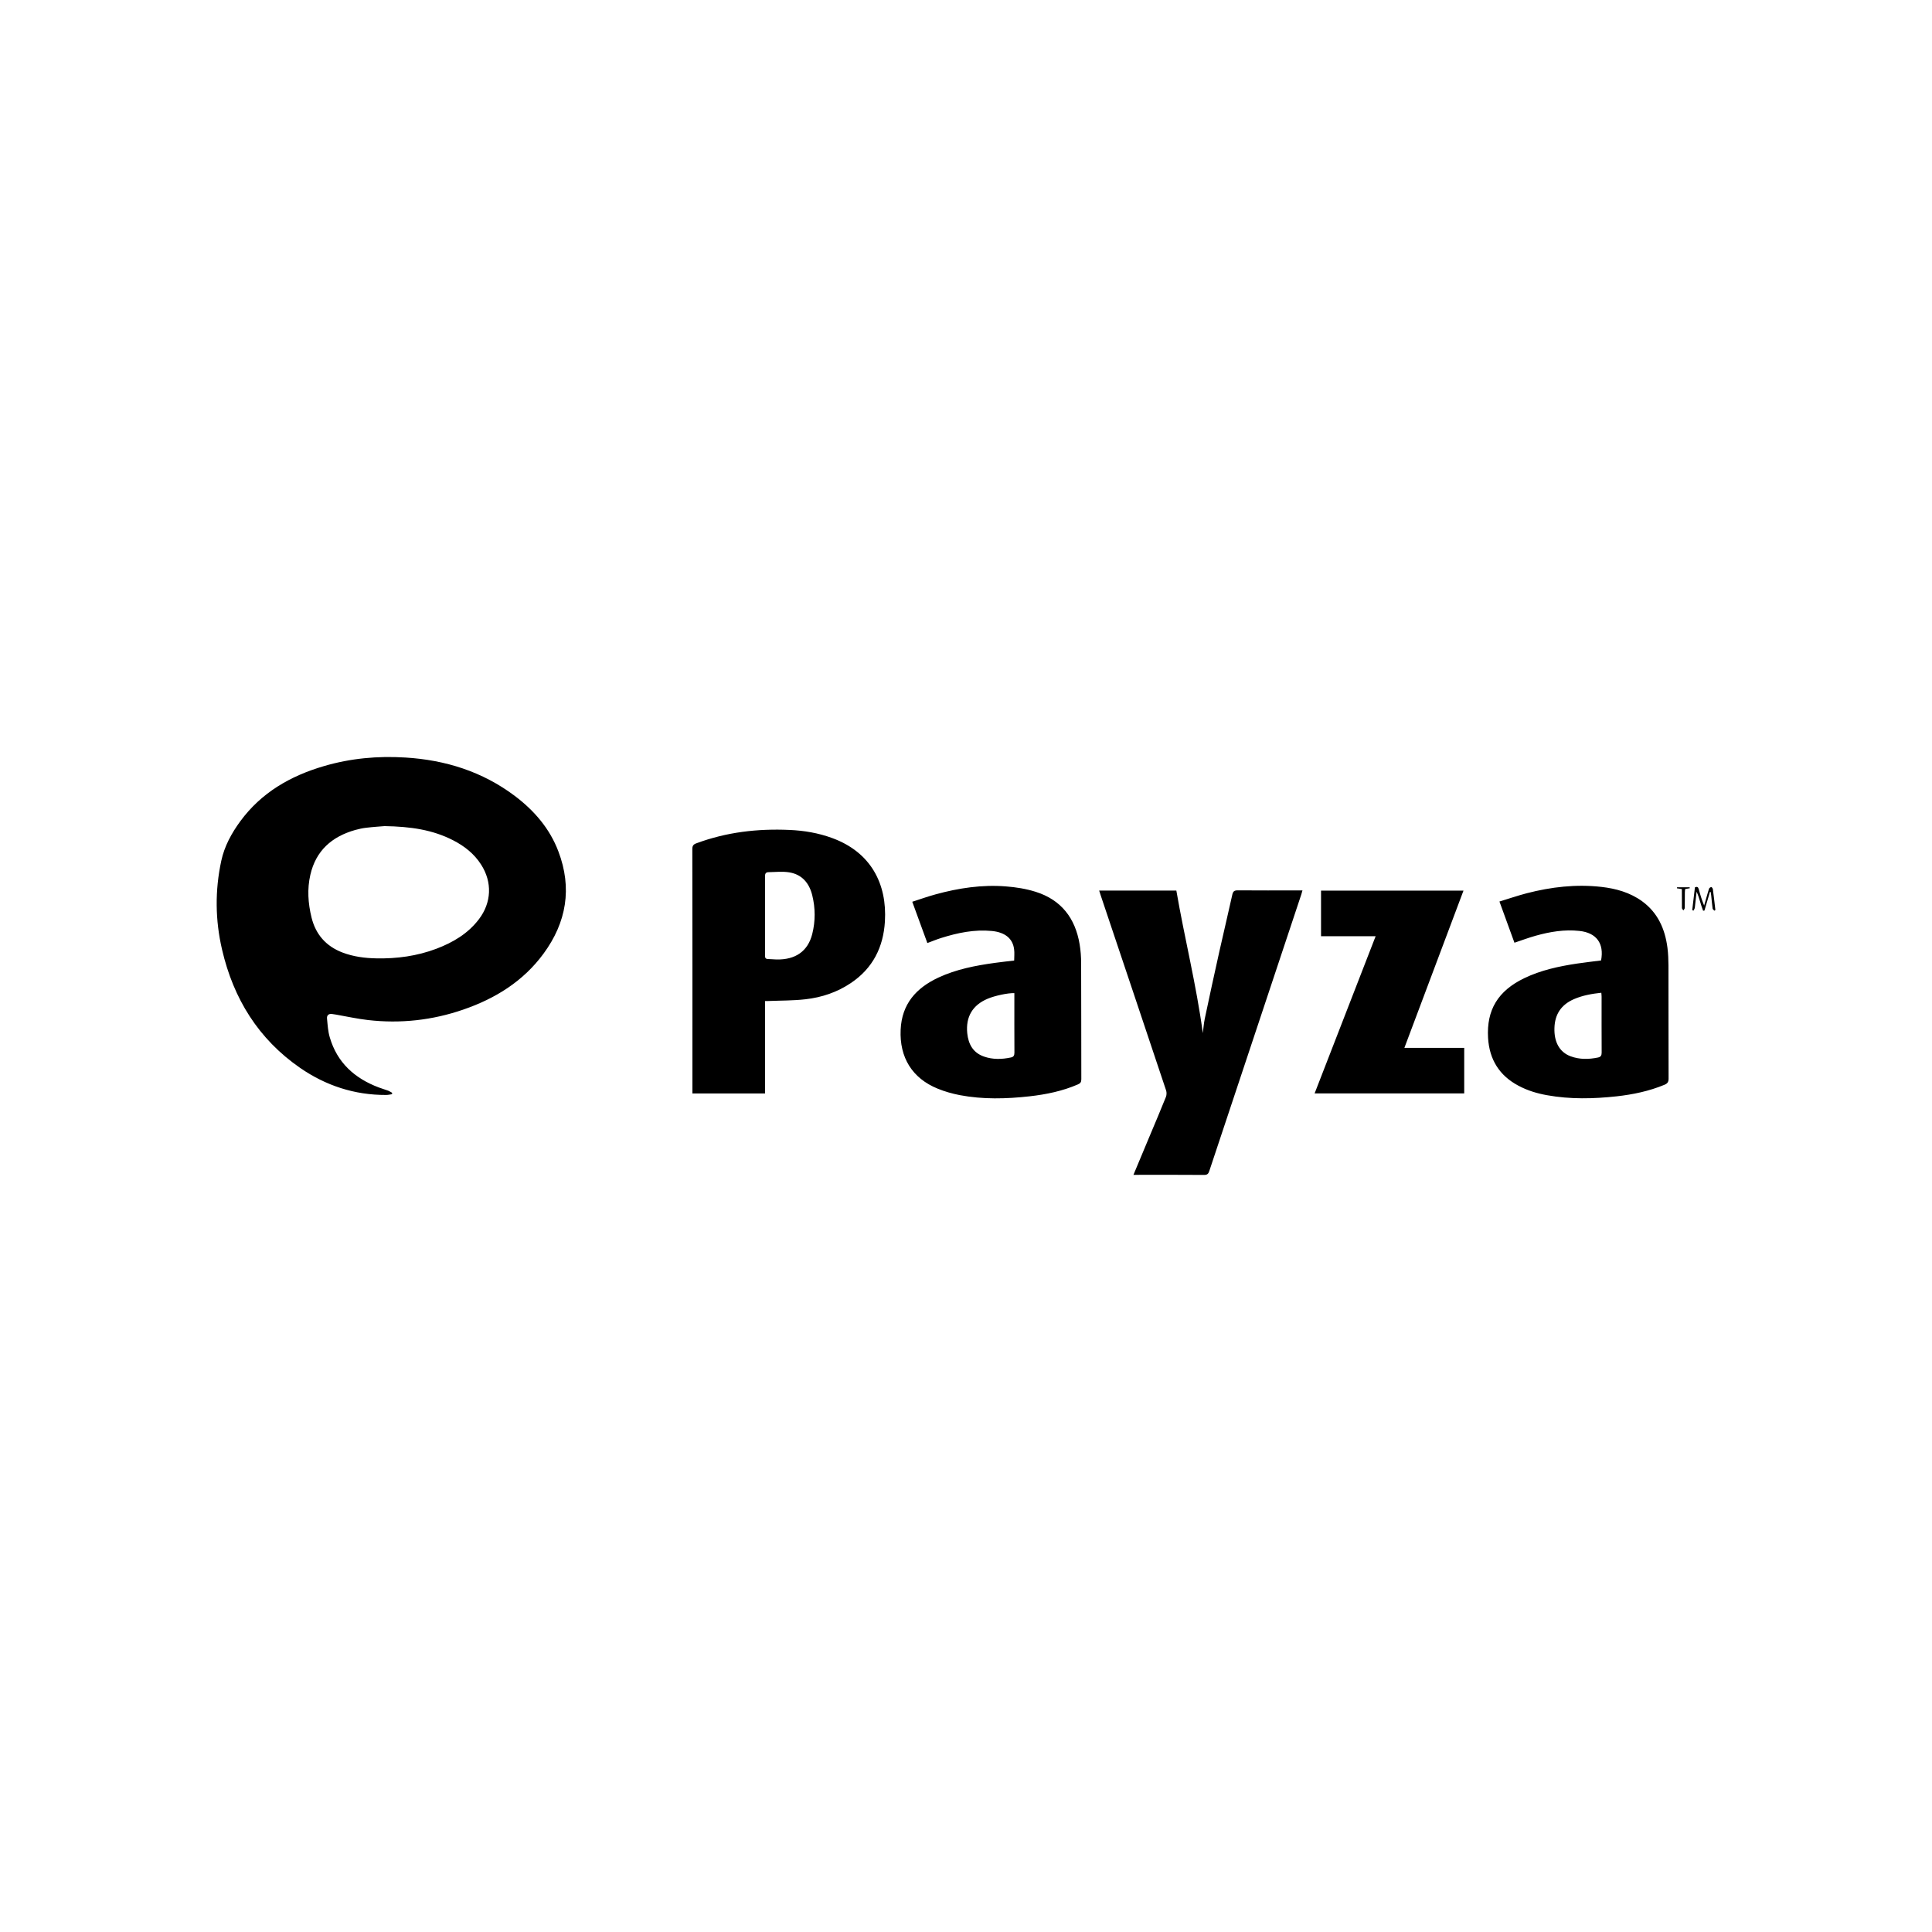 <?xml version="1.0" encoding="utf-8"?>
<!-- Generator: Adobe Illustrator 16.0.4, SVG Export Plug-In . SVG Version: 6.00 Build 0)  -->
<!DOCTYPE svg PUBLIC "-//W3C//DTD SVG 1.1//EN" "http://www.w3.org/Graphics/SVG/1.1/DTD/svg11.dtd">
<svg version="1.1" id="Capa_1" xmlns="http://www.w3.org/2000/svg" xmlns:xlink="http://www.w3.org/1999/xlink" x="0px" y="0px"
	 width="64px" height="64px" viewBox="0 0 64 64" enable-background="new 0 0 64 64" xml:space="preserve">
<g id="Layer_1_copy">
	<path d="M42.996,29.496c0.044,0,0.088,0,0.15,0c-0.017,0.054-0.025,0.095-0.039,0.135c-1.017,3.053-2.033,6.104-3.047,9.159
		c-0.031,0.095-0.068,0.132-0.176,0.131c-0.729-0.006-1.455-0.003-2.184-0.003c-0.044,0-0.09,0-0.153,0
		c0.185-0.439,0.358-0.859,0.534-1.277c0.184-0.436,0.367-0.869,0.543-1.307c0.023-0.061,0.025-0.145,0.007-0.205
		c-0.718-2.15-1.44-4.299-2.161-6.446c-0.02-0.058-0.037-0.115-0.059-0.182c0.854,0,1.693,0,2.557,0
		c0.271,1.576,0.664,3.129,0.877,4.722c0.021-0.16,0.032-0.322,0.065-0.479c0.157-0.743,0.317-1.485,0.483-2.226
		c0.141-0.627,0.289-1.251,0.428-1.878c0.025-0.114,0.066-0.147,0.185-0.146C41.671,29.5,42.334,29.496,42.996,29.496z
		 M48.48,29.503c-1.58,0-3.146,0-4.719,0c0,0.505,0,1.001,0,1.51c0.602,0,1.193,0,1.809,0c-0.678,1.745-1.35,3.475-2.022,5.208
		c1.667,0,3.312,0,4.956,0c0-0.505,0-0.998,0-1.509c-0.658,0-1.312,0-1.982,0C47.18,32.965,47.828,31.237,48.48,29.503z
		 M56.688,29.383c-0.028,0.008-0.065,0.03-0.074,0.056c-0.037,0.111-0.066,0.227-0.1,0.339c-0.021,0.073-0.041,0.147-0.062,0.22
		c-0.077-0.185-0.131-0.362-0.178-0.543c-0.021-0.074-0.055-0.091-0.127-0.061c-0.03,0.251-0.062,0.504-0.09,0.755
		c0.014,0.007,0.028,0.012,0.043,0.017c0.016-0.032,0.037-0.063,0.043-0.098c0.021-0.176,0.039-0.353,0.059-0.53
		c0.095,0.208,0.133,0.427,0.216,0.631c0.015-0.002,0.028-0.003,0.044-0.005c0.062-0.206,0.122-0.413,0.182-0.618
		c0.01,0,0.017,0,0.024,0.001c0.005,0.037,0.013,0.074,0.017,0.112c0.016,0.146,0.027,0.291,0.047,0.437
		c0.004,0.026,0.037,0.049,0.059,0.072c0.012-0.007,0.021-0.016,0.033-0.022c-0.026-0.232-0.053-0.467-0.084-0.699
		C56.732,29.422,56.699,29.381,56.688,29.383z M55.555,29.393c-0.002,0.012-0.002,0.022-0.004,0.033
		c0.049,0.007,0.098,0.016,0.163,0.026c0,0.213-0.001,0.42,0.002,0.627c0.001,0.025,0.03,0.053,0.048,0.08
		c0.016-0.027,0.045-0.054,0.045-0.08c0.004-0.17,0.002-0.342,0.004-0.513c0-0.042,0.006-0.083,0.01-0.115
		c0.064-0.013,0.109-0.021,0.154-0.028c-0.002-0.011-0.004-0.021-0.006-0.03C55.831,29.393,55.691,29.393,55.555,29.393z
		 M55.27,31.983c0.002,1.248,0,2.496,0.004,3.744c0,0.11-0.032,0.164-0.135,0.207c-0.509,0.211-1.039,0.322-1.582,0.383
		c-0.771,0.084-1.541,0.102-2.31-0.037c-0.329-0.059-0.646-0.154-0.944-0.313c-0.639-0.338-0.967-0.875-1.009-1.587
		c-0.054-0.928,0.332-1.557,1.194-1.974c0.557-0.269,1.152-0.396,1.756-0.487c0.265-0.039,0.531-0.069,0.794-0.103
		c0.106-0.564-0.153-0.917-0.718-0.978c-0.493-0.054-0.975,0.027-1.444,0.158c-0.235,0.065-0.464,0.152-0.708,0.233
		c-0.16-0.442-0.324-0.891-0.497-1.365c0.308-0.093,0.603-0.195,0.901-0.273c0.814-0.211,1.639-0.306,2.478-0.211
		c0.482,0.055,0.941,0.183,1.343,0.472c0.525,0.381,0.764,0.923,0.844,1.547C55.262,31.592,55.268,31.788,55.27,31.983z
		 M53.057,34.87c-0.004-0.618-0.002-1.235-0.002-1.853c0-0.041-0.005-0.08-0.009-0.131c-0.317,0.034-0.62,0.088-0.905,0.211
		c-0.42,0.182-0.635,0.498-0.648,0.955c-0.016,0.465,0.168,0.801,0.533,0.938c0.298,0.111,0.604,0.105,0.912,0.041
		C53.027,35.012,53.057,34.964,53.057,34.87z M35.814,31.91c0.006,1.279,0.002,2.562,0.006,3.842c0,0.092-0.03,0.135-0.112,0.17
		c-0.515,0.223-1.054,0.333-1.604,0.395c-0.77,0.086-1.541,0.106-2.308-0.039c-0.249-0.049-0.499-0.118-0.734-0.215
		c-0.846-0.344-1.268-1.035-1.227-1.951c0.038-0.853,0.511-1.381,1.245-1.726c0.596-0.278,1.234-0.401,1.88-0.49
		c0.209-0.029,0.419-0.051,0.636-0.077c0-0.134,0.014-0.251-0.002-0.367c-0.041-0.36-0.299-0.569-0.736-0.612
		c-0.577-0.056-1.131,0.059-1.678,0.231c-0.15,0.047-0.296,0.107-0.46,0.169c-0.164-0.449-0.328-0.896-0.5-1.368
		c0.264-0.085,0.515-0.175,0.772-0.245c0.761-0.209,1.536-0.326,2.325-0.264c0.334,0.025,0.674,0.079,0.99,0.179
		c0.848,0.266,1.314,0.875,1.457,1.739C35.799,31.487,35.814,31.7,35.814,31.91z M33.604,34.871
		c-0.004-0.618-0.002-1.234-0.002-1.854c0-0.039,0-0.08,0-0.117c-0.201-0.012-0.64,0.082-0.881,0.183
		c-0.503,0.21-0.733,0.599-0.68,1.142c0.038,0.363,0.189,0.646,0.552,0.774c0.292,0.103,0.591,0.095,0.89,0.032
		C33.574,35.014,33.604,34.967,33.604,34.871z M29.314,30.524c-0.051,0.852-0.4,1.549-1.12,2.035
		c-0.458,0.31-0.97,0.482-1.512,0.543c-0.41,0.047-0.826,0.041-1.238,0.058c-0.028,0.001-0.056,0-0.101,0c0,1.022,0,2.04,0,3.063
		c-0.808,0-1.6,0-2.406,0c0-0.052,0-0.099,0-0.146c0-2.65,0.002-5.301-0.003-7.95c0-0.108,0.034-0.155,0.133-0.191
		c0.999-0.372,2.034-0.491,3.092-0.443c0.48,0.021,0.952,0.101,1.407,0.268C28.854,28.231,29.389,29.286,29.314,30.524z
		 M26.907,29.658c-0.099-0.402-0.337-0.69-0.761-0.76c-0.223-0.037-0.459-0.009-0.688-0.006c-0.09,0.001-0.118,0.05-0.116,0.142
		c0.004,0.435,0.001,0.869,0.002,1.304c0,0.438,0.002,0.878-0.002,1.316c-0.002,0.084,0.027,0.116,0.109,0.116
		c0.09,0,0.179,0.013,0.268,0.014c0.634,0.014,1.045-0.275,1.188-0.846C27.013,30.514,27.012,30.084,26.907,29.658z M18.497,28.203
		c0.463,1.217,0.269,2.352-0.492,3.388c-0.673,0.917-1.598,1.488-2.658,1.853c-1.026,0.354-2.081,0.47-3.16,0.346
		c-0.354-0.041-0.703-0.118-1.055-0.18c-0.045-0.006-0.089-0.014-0.132-0.02c-0.116-0.016-0.178,0.047-0.167,0.152
		c0.02,0.21,0.032,0.425,0.092,0.624c0.245,0.836,0.823,1.356,1.622,1.657c0.106,0.039,0.216,0.072,0.322,0.111
		c0.043,0.018,0.081,0.045,0.122,0.067c-0.001,0.017-0.005,0.03-0.006,0.046c-0.066,0.01-0.13,0.025-0.196,0.025
		c-1.045,0.004-1.995-0.309-2.848-0.897c-1.383-0.958-2.207-2.292-2.584-3.914c-0.229-0.979-0.239-1.965-0.026-2.949
		c0.104-0.481,0.339-0.911,0.63-1.308c0.697-0.948,1.657-1.5,2.767-1.825c0.884-0.26,1.787-0.342,2.7-0.285
		c1.326,0.081,2.553,0.465,3.626,1.272C17.696,26.851,18.21,27.445,18.497,28.203z M15.938,28.642
		c-0.229-0.36-0.553-0.614-0.927-0.806c-0.679-0.349-1.408-0.456-2.273-0.47c-0.129,0.011-0.372,0.026-0.614,0.055
		c-0.12,0.014-0.24,0.041-0.356,0.073c-0.772,0.218-1.303,0.682-1.487,1.484c-0.109,0.472-0.076,0.946,0.038,1.412
		c0.138,0.565,0.481,0.955,1.027,1.164c0.362,0.137,0.739,0.186,1.122,0.193c0.681,0.014,1.346-0.077,1.984-0.317
		c0.552-0.209,1.049-0.501,1.413-0.98C16.284,29.899,16.311,29.223,15.938,28.642z"/>
</g>
</svg>

